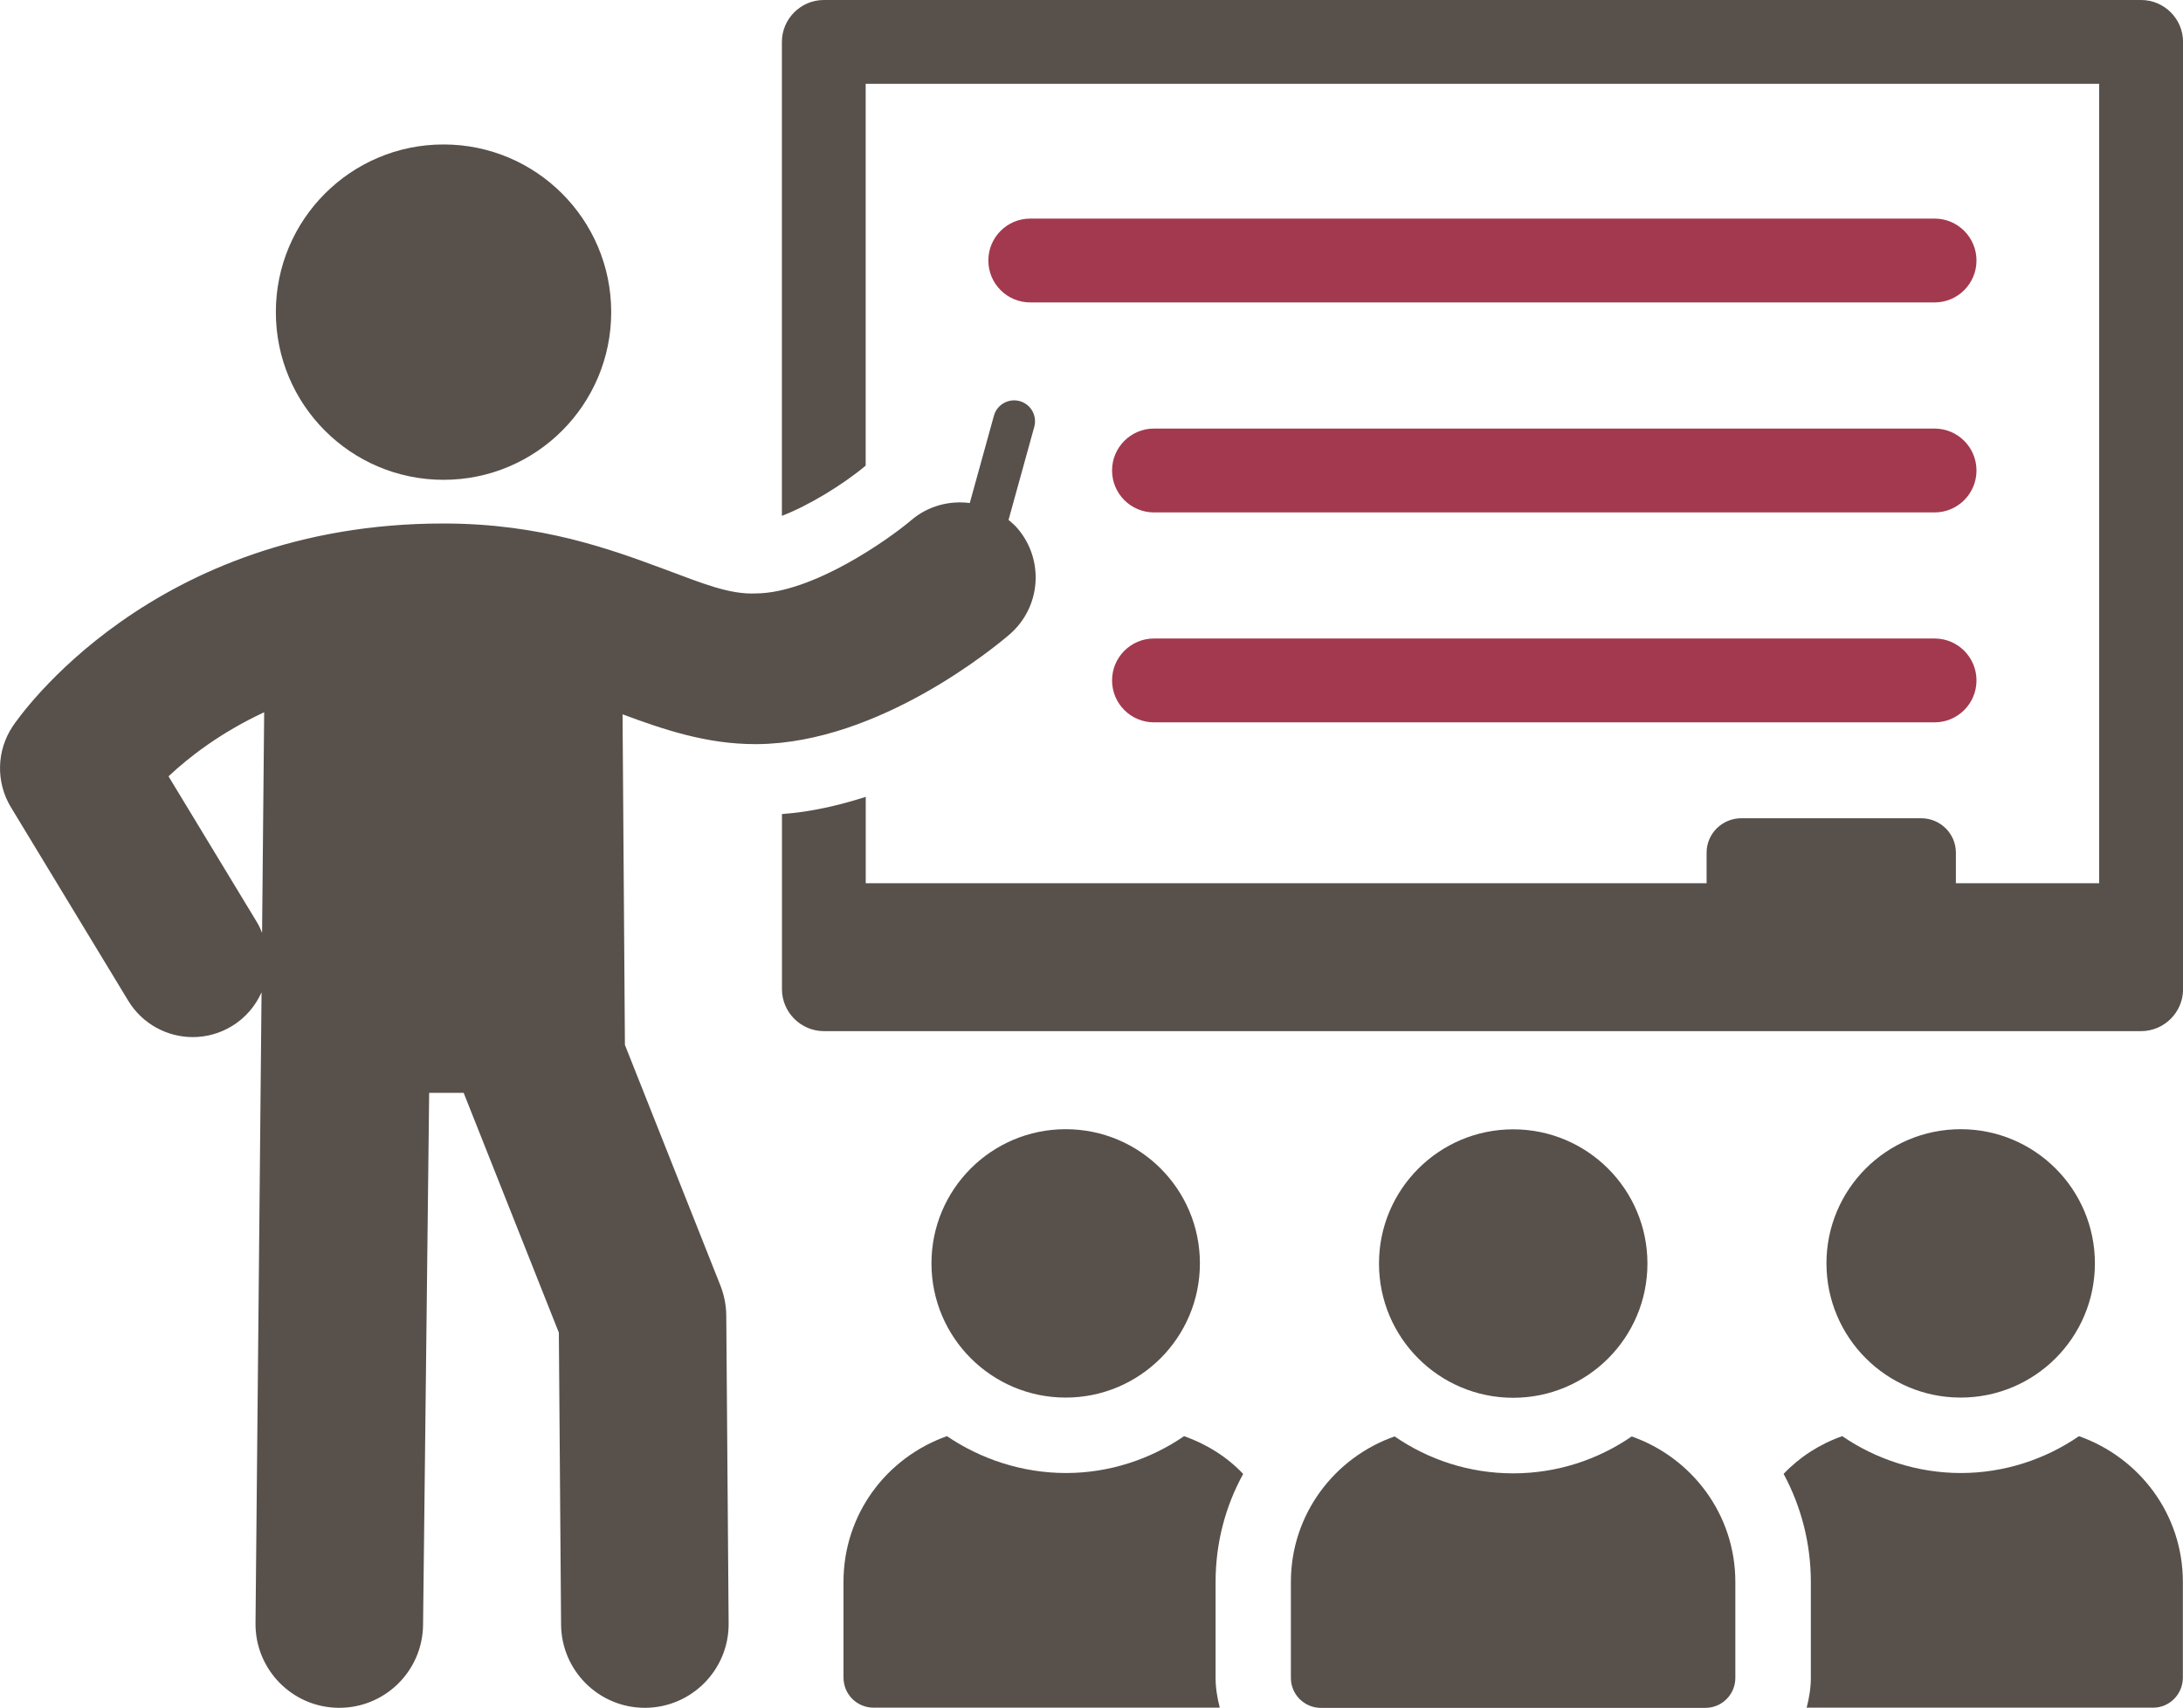 <?xml version="1.0" encoding="UTF-8"?><svg id="_レイヤー_2" xmlns="http://www.w3.org/2000/svg" width="332.77" height="260.34" viewBox="0 0 332.77 260.34"><defs><style>.cls-1{fill:#58504b;}.cls-2{fill:#a3394e;}</style></defs><g id="_編集モード"><g><path class="cls-1" d="m189.5,224.67c-2.49-2.62-5.56-4.53-9-5.75-5.11,3.51-11.37,5.62-18.01,5.62s-12.97-2.11-18.14-5.62c-9.2,3.26-15.77,11.88-15.77,22.23v14.56c0,2.55,2.04,4.6,4.6,4.6h52.76c-.38-1.47-.64-3-.64-4.53v-14.63c0-5.88,1.47-11.5,4.21-16.48Z"/><path class="cls-1" d="m162.45,213.04c11.3,0,20.46-9.16,20.46-20.46s-9.15-20.45-20.46-20.45-20.46,9.16-20.46,20.45,9.16,20.46,20.46,20.46Z"/><path class="cls-1" d="m316.92,218.92c-5.11,3.51-11.37,5.62-18.01,5.62s-12.97-2.11-18.08-5.62c-3.45,1.21-6.51,3.19-8.94,5.75,2.68,4.98,4.15,10.6,4.15,16.48v14.63c0,1.53-.26,3.07-.64,4.53h52.82c2.49,0,4.53-2.04,4.53-4.6v-14.56c0-10.35-6.64-18.97-15.84-22.23Z"/><path class="cls-1" d="m298.88,213.04c11.3,0,20.46-9.16,20.46-20.46s-9.16-20.45-20.46-20.45-20.46,9.16-20.46,20.45,9.16,20.46,20.46,20.46Z"/><path class="cls-1" d="m155.11,80.55c-.42-.49-.89-.9-1.37-1.3l3.92-14.18c.47-1.7-.52-3.46-2.23-3.93-1.67-.46-3.46.53-3.92,2.23l-3.68,13.31c-3.11-.4-6.36.43-8.93,2.62-3.37,2.87-14.96,11.09-23.65,11.16-4.04.2-8.25-1.57-13.72-3.6-8.48-3.15-19.03-7.06-33.94-7.06C23.13,79.79,2.78,109.45,1.94,110.71c-2.48,3.71-2.59,8.53-.27,12.35l17.88,29.49c2.16,3.56,5.96,5.54,9.84,5.54,2.03,0,4.09-.54,5.95-1.67,2.08-1.26,3.61-3.09,4.53-5.16l-.92,96.15c-.08,7.05,5.57,12.84,12.62,12.92.06,0,.1,0,.15,0,6.99,0,12.69-5.62,12.77-12.63l.93-81.11h5.26l14.51,36.55.34,44.51c.06,7.02,5.76,12.68,12.77,12.68h.1c7.05-.06,12.73-5.82,12.67-12.87l-.36-46.9c-.01-1.58-.32-3.15-.9-4.62l-14.55-36.66-.36-50.39c6.26,2.31,12.75,4.54,20.23,4.54h.32c18.66-.16,36.46-15.02,38.43-16.71,4.81-4.14,5.35-11.37,1.22-16.18Zm-115.16,61.65c-.22-.53-.44-1.06-.75-1.57l-13.51-22.29c3.16-2.98,8-6.7,14.58-9.77l-.32,33.62Z"/><circle class="cls-1" cx="67.61" cy="47.58" r="25.56"/><path class="cls-1" d="m326.38,0H125.58c-3.51,0-6.39,2.88-6.39,6.39v72.24c4.02-1.53,9.26-4.72,12.71-7.6l.06-.06V12.77h188.03v121.86h-21.84v-4.66c0-2.88-2.36-5.24-5.3-5.24h-27.4c-2.94,0-5.3,2.36-5.3,5.24v4.66h-128.18v-13.16c-4.02,1.28-8.3,2.3-12.77,2.62v26.7c0,3.51,2.88,6.39,6.39,6.39h200.8c3.51,0,6.39-2.88,6.39-6.39V6.39c0-3.51-2.87-6.39-6.39-6.39Z"/><path class="cls-2" d="m294.9,33.32h-137.85c-3.53,0-6.39,2.86-6.39,6.39s2.86,6.39,6.39,6.39h137.85c3.53,0,6.39-2.86,6.39-6.39s-2.86-6.39-6.39-6.39Z"/><path class="cls-2" d="m294.9,65.33h-118.99c-3.53,0-6.39,2.86-6.39,6.39s2.86,6.39,6.39,6.39h118.99c3.53,0,6.39-2.86,6.39-6.39s-2.86-6.39-6.39-6.39Z"/><path class="cls-2" d="m294.9,97.33h-118.99c-3.53,0-6.39,2.86-6.39,6.39s2.86,6.39,6.39,6.39h118.99c3.53,0,6.39-2.86,6.39-6.39s-2.86-6.39-6.39-6.39Z"/><path class="cls-1" d="m248.74,218.96c-5.15,3.54-11.37,5.63-18.08,5.63s-12.93-2.09-18.07-5.63c-9.19,3.23-15.81,11.89-15.81,22.18v14.63c0,2.53,2.05,4.57,4.57,4.57h58.61c2.53,0,4.57-2.05,4.57-4.57v-14.63c0-10.29-6.62-18.95-15.81-22.18Z"/><path class="cls-1" d="m230.67,213.07c11.3,0,20.46-9.16,20.46-20.46s-9.16-20.46-20.46-20.46-20.46,9.16-20.46,20.46,9.16,20.46,20.46,20.46Z"/></g></g></svg>
